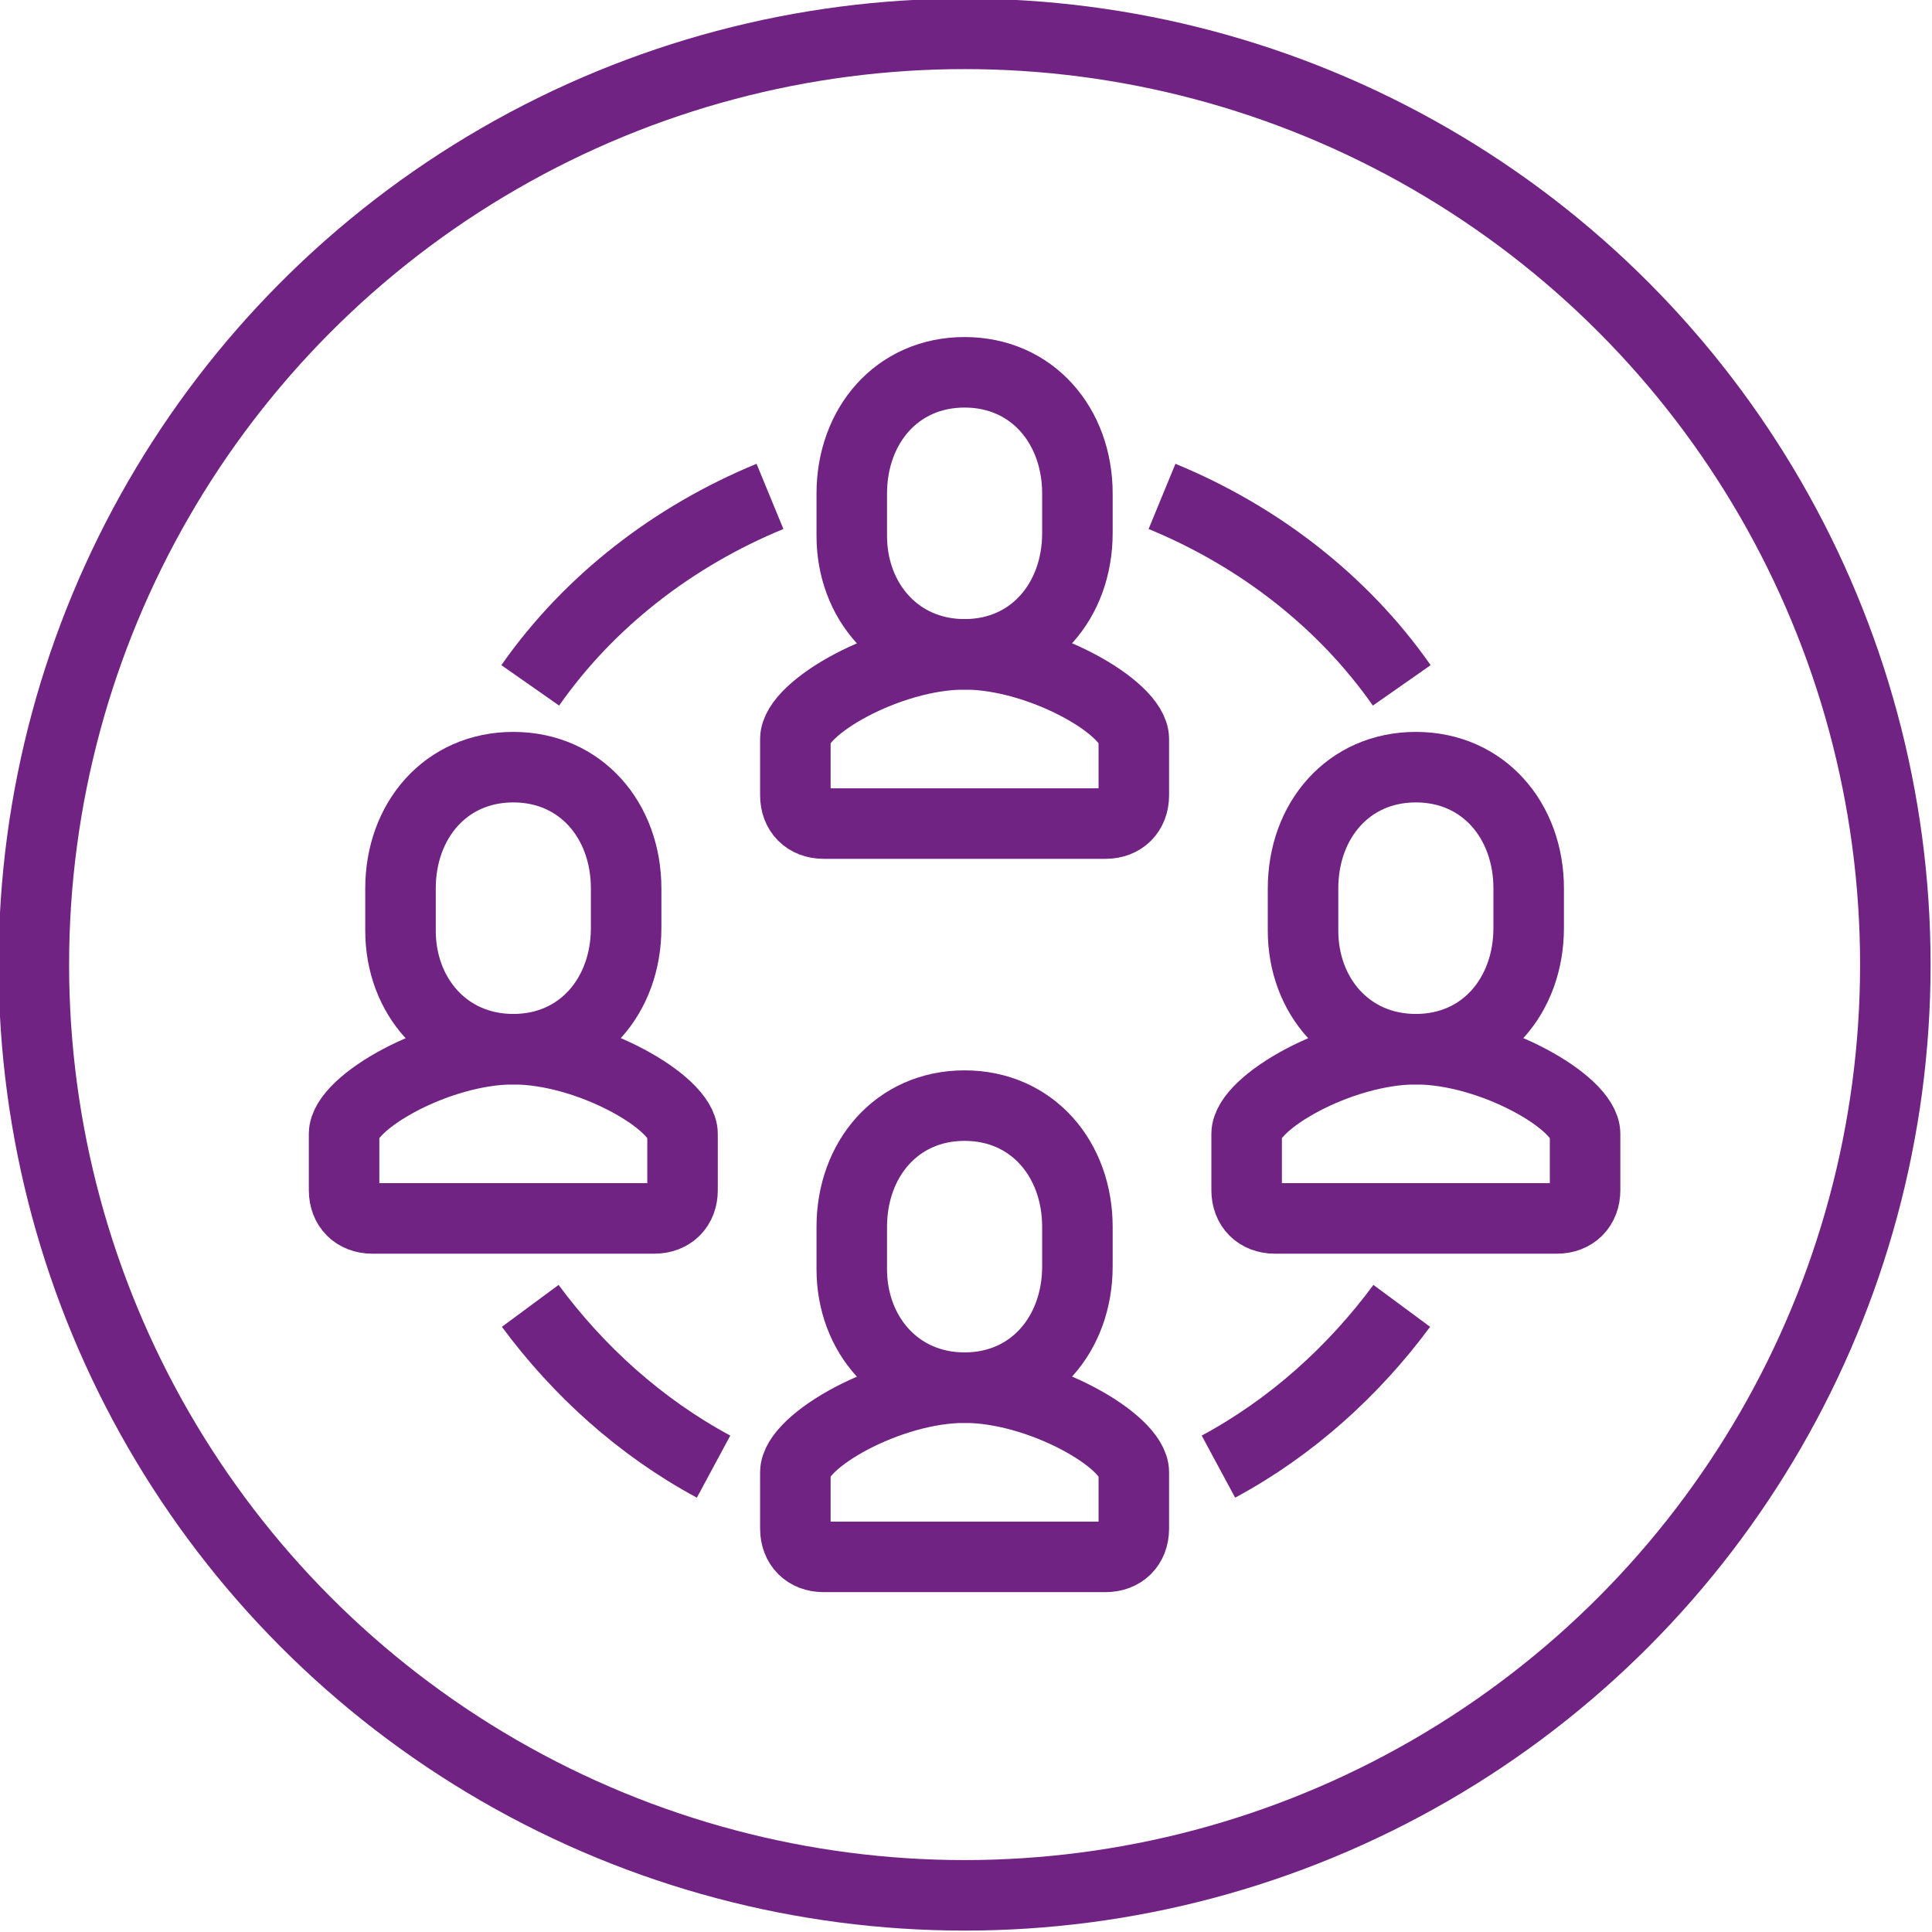 <?xml version="1.0" encoding="utf-8"?>
<!-- Generator: Adobe Illustrator 24.2.3, SVG Export Plug-In . SVG Version: 6.00 Build 0)  -->
<svg version="1.1" id="_x2014_ÎÓÈ_x5F_1" xmlns="http://www.w3.org/2000/svg" xmlns:xlink="http://www.w3.org/1999/xlink"
	 x="0px" y="0px" viewBox="0 0 68.5 68.5" style="enable-background:new 0 0 68.5 68.5;" xml:space="preserve">
<style type="text/css">
	.st0{fill:none;stroke:#702382;stroke-width:2.5;stroke-miterlimit:10;}
</style>
<circle class="st0" cx="34.2" cy="34.2" r="33"/>
<g>
	<path class="st0" d="M29.2,29.2c-0.6,0-1-0.4-1-1v-2c0-1.1,3.3-3,6-3h0c2.7,0,6,1.9,6,3v2c0,0.6-0.4,1-1,1H29.2z"/>
	<path class="st0" d="M34.2,23.2c2.4,0,4-1.9,4-4.3v-1.4c0-2.4-1.6-4.3-4-4.3c-2.4,0-4,1.9-4,4.3V19C30.2,21.3,31.8,23.2,34.2,23.2z
		"/>
	<path class="st0" d="M29.2,55.2c-0.6,0-1-0.4-1-1v-2c0-1.1,3.3-3,6-3h0c2.7,0,6,1.9,6,3v2c0,0.6-0.4,1-1,1H29.2z"/>
	<path class="st0" d="M34.2,49.2c2.4,0,4-1.9,4-4.3v-1.4c0-2.4-1.6-4.3-4-4.3c-2.4,0-4,1.9-4,4.3V45C30.2,47.3,31.8,49.2,34.2,49.2z
		"/>
	<path class="st0" d="M13.2,43.2c-0.6,0-1-0.4-1-1v-2c0-1.1,3.3-3,6-3h0c2.7,0,6,1.9,6,3v2c0,0.6-0.4,1-1,1H13.2z"/>
	<path class="st0" d="M18.2,37.2c2.4,0,4-1.9,4-4.3v-1.4c0-2.4-1.6-4.3-4-4.3c-2.4,0-4,1.9-4,4.3V33C14.2,35.3,15.8,37.2,18.2,37.2z
		"/>
	<path class="st0" d="M45.2,43.2c-0.6,0-1-0.4-1-1v-2c0-1.1,3.3-3,6-3h0c2.7,0,6,1.9,6,3v2c0,0.6-0.4,1-1,1H45.2z"/>
	<path class="st0" d="M50.2,37.2c2.4,0,4-1.9,4-4.3v-1.4c0-2.4-1.6-4.3-4-4.3c-2.4,0-4,1.9-4,4.3V33C46.2,35.3,47.8,37.2,50.2,37.2z
		"/>
	<path class="st0" d="M18.8,24.3c2.1-3,5.1-5.3,8.5-6.7"/>
	<path class="st0" d="M25.3,52c-2.6-1.4-4.8-3.4-6.5-5.7"/>
	<path class="st0" d="M49.7,24.3c-2.1-3-5.1-5.3-8.5-6.7"/>
	<path class="st0" d="M43.2,52c2.6-1.4,4.8-3.4,6.5-5.7"/>
</g>
</svg>
